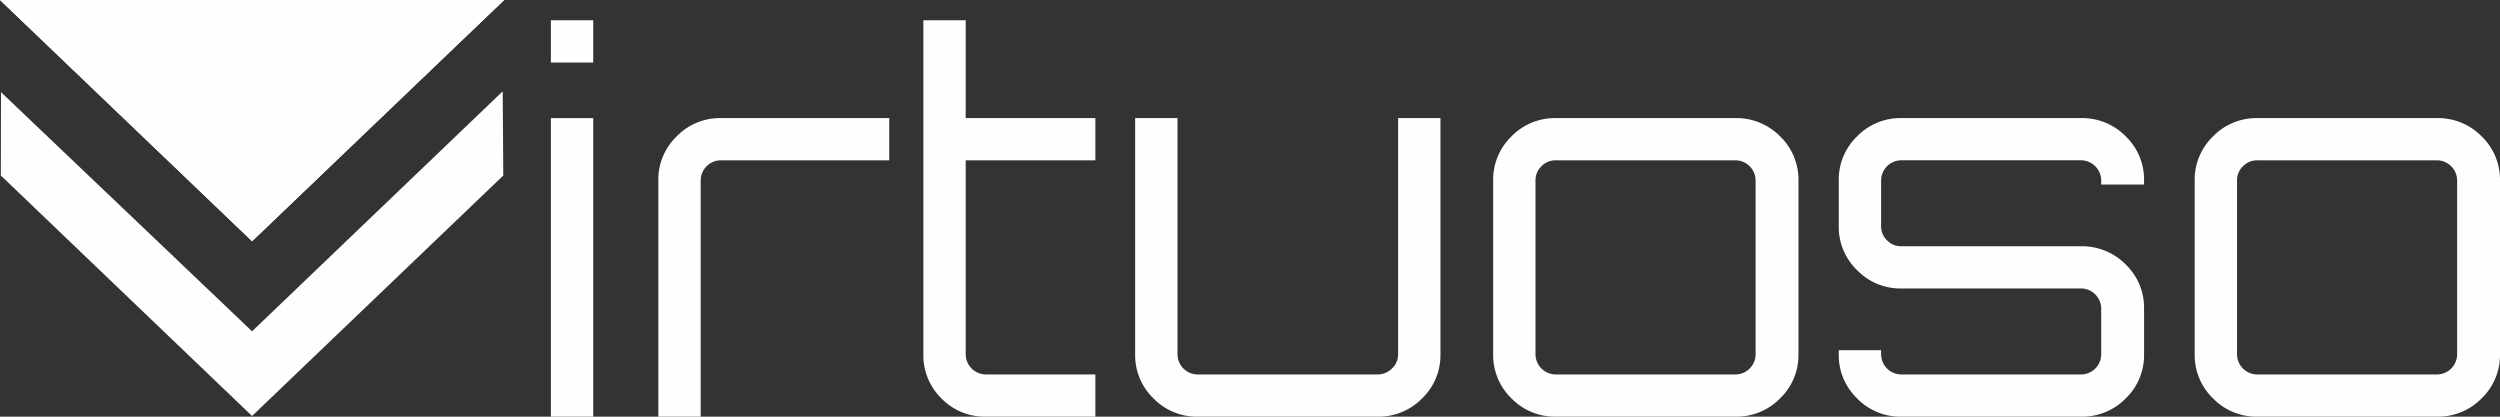 <?xml version="1.0" encoding="UTF-8"?>
<svg xmlns="http://www.w3.org/2000/svg" xmlns:xlink="http://www.w3.org/1999/xlink" id="Virtuoso-logo-rev" width="240" height="40" viewBox="0 0 240 40">
  <rect x="0" y="0" width="240" height="40" fill="#333333" stroke="none"/>
  <defs>
    <clipPath id="clip-path">
      <path id="Clip_3" data-name="Clip 3" d="M0,0H22.168V28.663H0Z" fill="none"></path>
    </clipPath>
    <clipPath id="clip-path-2">
      <path id="Clip_8" data-name="Clip 8" d="M0,0H29.31V28.663H0Z" fill="none"></path>
    </clipPath>
    <clipPath id="clip-path-3">
      <path id="Clip_13" data-name="Clip 13" d="M0,0H29.31V28.664H0Z" transform="translate(0)" fill="none"></path>
    </clipPath>
  </defs>
  <path id="Fill_1" data-name="Fill 1" d="M4.066,38.052H0V9.39H4.066V38.051Zm0-34H0V0H4.066V4.051Z" transform="translate(52.886 1.948)" fill="#fefefe"></path>
  <g id="Group_24" data-name="Group 24">
    <g id="Group_4" data-name="Group 4" transform="translate(63.2 11.337)">
      <path id="Clip_3-2" data-name="Clip 3" d="M0,0H22.168V28.663H0Z" fill="none"></path>
      <g id="Group_4-2" data-name="Group 4" clip-path="url(#clip-path)">
        <path id="Fill_2" data-name="Fill 2" d="M6,0H22.168V4.052H6A1.946,1.946,0,0,0,4.066,5.98V28.664H0V5.98A5.749,5.749,0,0,1,1.761,1.754,5.789,5.789,0,0,1,6,0" fill="#fefefe"></path>
      </g>
    </g>
    <path id="Fill_5" data-name="Fill 5" d="M16.514,13.443H4.066V32.073A1.944,1.944,0,0,0,6,34H16.514v4.052H6A5.764,5.764,0,0,1,1.735,36.3,5.787,5.787,0,0,1,0,32.073V0H4.066V9.39H16.514Z" transform="translate(88.642 1.946)" fill="#fefefe"></path>
    <g id="Group_9" data-name="Group 9" transform="translate(108.974 11.337)">
      <path id="Clip_8-2" data-name="Clip 8" d="M0,0H29.31V28.663H0Z" fill="none"></path>
      <g id="Group_9-2" data-name="Group 9" clip-path="url(#clip-path-2)">
        <path id="Fill_7" data-name="Fill 7" d="M25.244,0H29.31V22.683a5.751,5.751,0,0,1-1.76,4.226,5.849,5.849,0,0,1-4.29,1.755H6a5.786,5.786,0,0,1-4.24-1.755A5.748,5.748,0,0,1,0,22.683V0H4.067V22.683A1.943,1.943,0,0,0,6,24.611H23.26a1.951,1.951,0,0,0,1.389-.568,1.815,1.815,0,0,0,.595-1.36Z" fill="#fefefe"></path>
      </g>
    </g>
    <path id="Fill_10" data-name="Fill 10" d="M23.26,28.663H6a5.81,5.81,0,0,1-4.24-1.754A5.772,5.772,0,0,1,0,22.683V5.98A5.774,5.774,0,0,1,1.761,1.754,5.813,5.813,0,0,1,6,0H23.26a5.871,5.871,0,0,1,4.289,1.754A5.776,5.776,0,0,1,29.31,5.98v16.7a5.775,5.775,0,0,1-1.761,4.226A5.868,5.868,0,0,1,23.26,28.663ZM6,4.052a1.865,1.865,0,0,0-1.363.57A1.852,1.852,0,0,0,4.066,5.98v16.7A1.945,1.945,0,0,0,6,24.611H23.26a1.945,1.945,0,0,0,1.935-1.928V5.98A1.948,1.948,0,0,0,23.26,4.052Z" transform="translate(143.343 11.337)" fill="#fefefe"></path>
    <g id="Group_14" data-name="Group 14" transform="translate(176.521 11.336)">
      <path id="Clip_13-2" data-name="Clip 13" d="M0,0H29.31V28.664H0Z" transform="translate(0)" fill="none"></path>
      <g id="Group_14-2" data-name="Group 14" clip-path="url(#clip-path-3)">
        <path id="Fill_12" data-name="Fill 12" d="M29.31,5.98v.4H25.194v-.4A1.946,1.946,0,0,0,23.26,4.052H6A1.946,1.946,0,0,0,4.066,5.98v4.4a1.85,1.85,0,0,0,.571,1.359A1.859,1.859,0,0,0,6,12.306H23.26a5.853,5.853,0,0,1,4.29,1.754,5.753,5.753,0,0,1,1.76,4.225v4.4a5.75,5.75,0,0,1-1.76,4.225,5.85,5.85,0,0,1-4.29,1.755H6a5.786,5.786,0,0,1-4.24-1.755A5.747,5.747,0,0,1,0,22.684v-.4H4.066v.4A1.944,1.944,0,0,0,6,24.611H23.26a1.944,1.944,0,0,0,1.935-1.927v-4.4a1.944,1.944,0,0,0-1.935-1.927H6A5.783,5.783,0,0,1,1.761,14.6,5.746,5.746,0,0,1,0,10.378V5.98A5.749,5.749,0,0,1,1.761,1.755,5.79,5.79,0,0,1,6,0H23.26a5.854,5.854,0,0,1,4.29,1.755A5.752,5.752,0,0,1,29.31,5.98" transform="translate(0)" fill="#fefefe"></path>
      </g>
    </g>
    <g id="Group_17" data-name="Group 17" transform="translate(210.69 11.337)">
      <path id="Clip_16-2" data-name="Clip 16" d="M0,0H29.31V28.663H0Z" fill="none"></path>
      <g id="Group_17-2" data-name="Group 17" clip-path="url(#clip-path-2)">
        <path id="Fill_15" data-name="Fill 15" d="M23.26,28.663H6a5.81,5.81,0,0,1-4.24-1.754A5.772,5.772,0,0,1,0,22.683V5.98A5.774,5.774,0,0,1,1.761,1.754,5.813,5.813,0,0,1,6,0H23.26a5.871,5.871,0,0,1,4.289,1.754A5.776,5.776,0,0,1,29.31,5.98v16.7a5.775,5.775,0,0,1-1.761,4.226A5.868,5.868,0,0,1,23.26,28.663ZM6,4.052a1.865,1.865,0,0,0-1.363.57A1.852,1.852,0,0,0,4.066,5.98v16.7A1.945,1.945,0,0,0,6,24.611H23.26a1.945,1.945,0,0,0,1.935-1.928V5.98A1.948,1.948,0,0,0,23.26,4.052Z" fill="#fefefe"></path>
      </g>
    </g>
    <path id="Fill_18" data-name="Fill 18" d="M48.4,0,24.2,23.158,0,0Z" fill="#fefefe"></path>
    <path id="Fill_20" data-name="Fill 20" d="M48.4,0,24.2,23.158,0,0" fill="#fefefe"></path>
    <path id="Fill_22" data-name="Fill 22" d="M48.236,8.084,48.179,0,24.118,23.039.016.082,0,8.084l6.147,5.884,17.971,17.2L42.177,13.882Z" transform="translate(0.08 8.766)" fill="#fefefe"></path>
  </g>
</svg>
